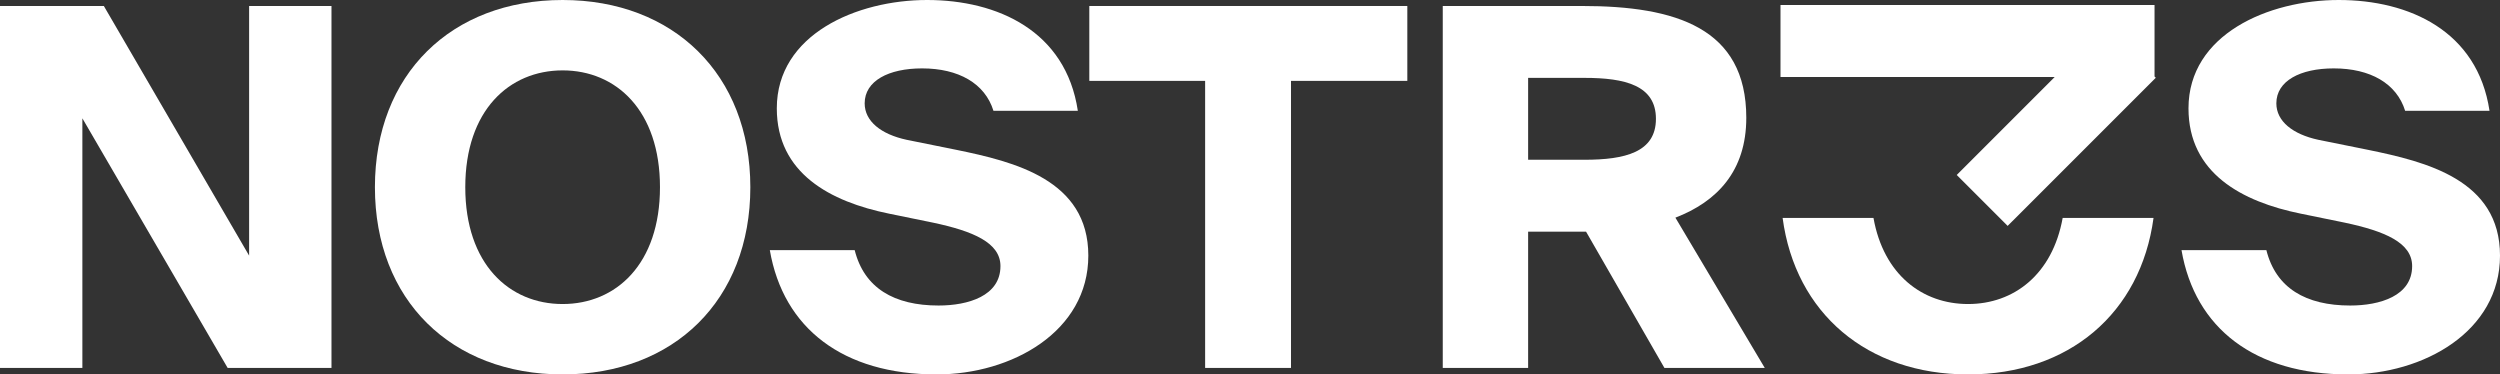 <?xml version="1.0" encoding="UTF-8"?>
<svg id="Ebene_2" data-name="Ebene 2" xmlns="http://www.w3.org/2000/svg" viewBox="0 0 200.31 30">
  <rect x="0" y="0" width="200.31" height="30" fill="#333333" stroke="none"/>
  <defs>
    <style>
      .cls-1 {
        fill: #fff;
      }
    </style>
  </defs>
  <g id="Ebene_1-2" data-name="Ebene 1">
    <g>
      <polygon class="cls-1" points="19.96 20.48 8.32 .48 0 .48 0 29.48 6.6 29.48 6.6 9.48 18.24 29.48 26.56 29.48 26.56 .48 19.96 .48 19.96 20.48"/>
      <path class="cls-1" d="M45.08,0c-8.92,0-15.04,5.96-15.04,15s6.12,15,15.04,15,15.04-5.96,15.04-15S53.96,0,45.08,0ZM45.08,24.36c-4.28,0-7.8-3.2-7.8-9.36s3.52-9.36,7.8-9.36,7.8,3.2,7.8,9.36-3.52,9.36-7.8,9.36Z"/>
      <path class="cls-1" d="M76.6,12l-3.96-.8c-2.04-.44-3.36-1.48-3.36-2.92,0-1.8,1.92-2.8,4.6-2.8,2.92,0,5.04,1.2,5.72,3.4h6.76c-.96-6.4-6.44-8.88-12.08-8.88s-12.04,2.76-12.04,8.68c0,5.2,4.28,7.48,9,8.44l3.52.72c3.2.68,5.4,1.6,5.4,3.48,0,2.4-2.6,3.16-4.96,3.16-3.56,0-5.96-1.4-6.72-4.44h-6.8c1.08,6.28,5.88,9.96,13.36,9.96,6.04,0,12.16-3.44,12.16-9.52s-5.92-7.52-10.6-8.48Z"/>
      <polygon class="cls-1" points="87.28 6.48 96.56 6.48 96.56 29.48 103.44 29.48 103.44 6.48 112.76 6.48 112.76 .48 87.28 .48 87.28 6.48"/>
      <path class="cls-1" d="M139.92,9.44c0-7.2-5.64-8.96-13.16-8.96h-11.16v29h6.84v-10.92h4.64l6.28,10.92h8.04l-7.16-12.04c3.32-1.28,5.68-3.72,5.68-8ZM126.96,12.8h-4.52v-6.56h4.52c3.24,0,5.72.6,5.72,3.28s-2.48,3.28-5.72,3.28Z"/>
      <path class="cls-1" d="M189.71,12l-3.96-.8c-2.04-.44-3.36-1.48-3.36-2.92,0-1.8,1.92-2.8,4.6-2.8,2.92,0,5.04,1.2,5.72,3.4h6.76c-.96-6.4-6.44-8.88-12.08-8.88s-12.04,2.76-12.04,8.68c0,5.2,4.28,7.48,9,8.44l3.52.72c3.2.68,5.4,1.6,5.4,3.48,0,2.4-2.6,3.16-4.96,3.16-3.56,0-5.96-1.4-6.72-4.44h-6.8c1.08,6.28,5.88,9.96,13.36,9.96,6.04,0,12.16-3.44,12.16-9.52s-5.92-7.52-10.6-8.48Z"/>
      <polygon class="cls-1" points="172.63 .4 142.66 .4 142.66 6.17 164.63 6.17 156.78 14.02 160.86 18.1 172.73 6.23 172.63 6.13 172.63 .4"/>
      <path class="cls-1" d="M157.69,24.36c-3.66,0-6.77-2.35-7.58-6.9h-7.28c1.02,7.64,6.78,12.54,14.86,12.54s13.83-4.9,14.86-12.54h-7.28c-.82,4.54-3.92,6.9-7.58,6.9Z"/>
    </g>
  </g>
</svg>